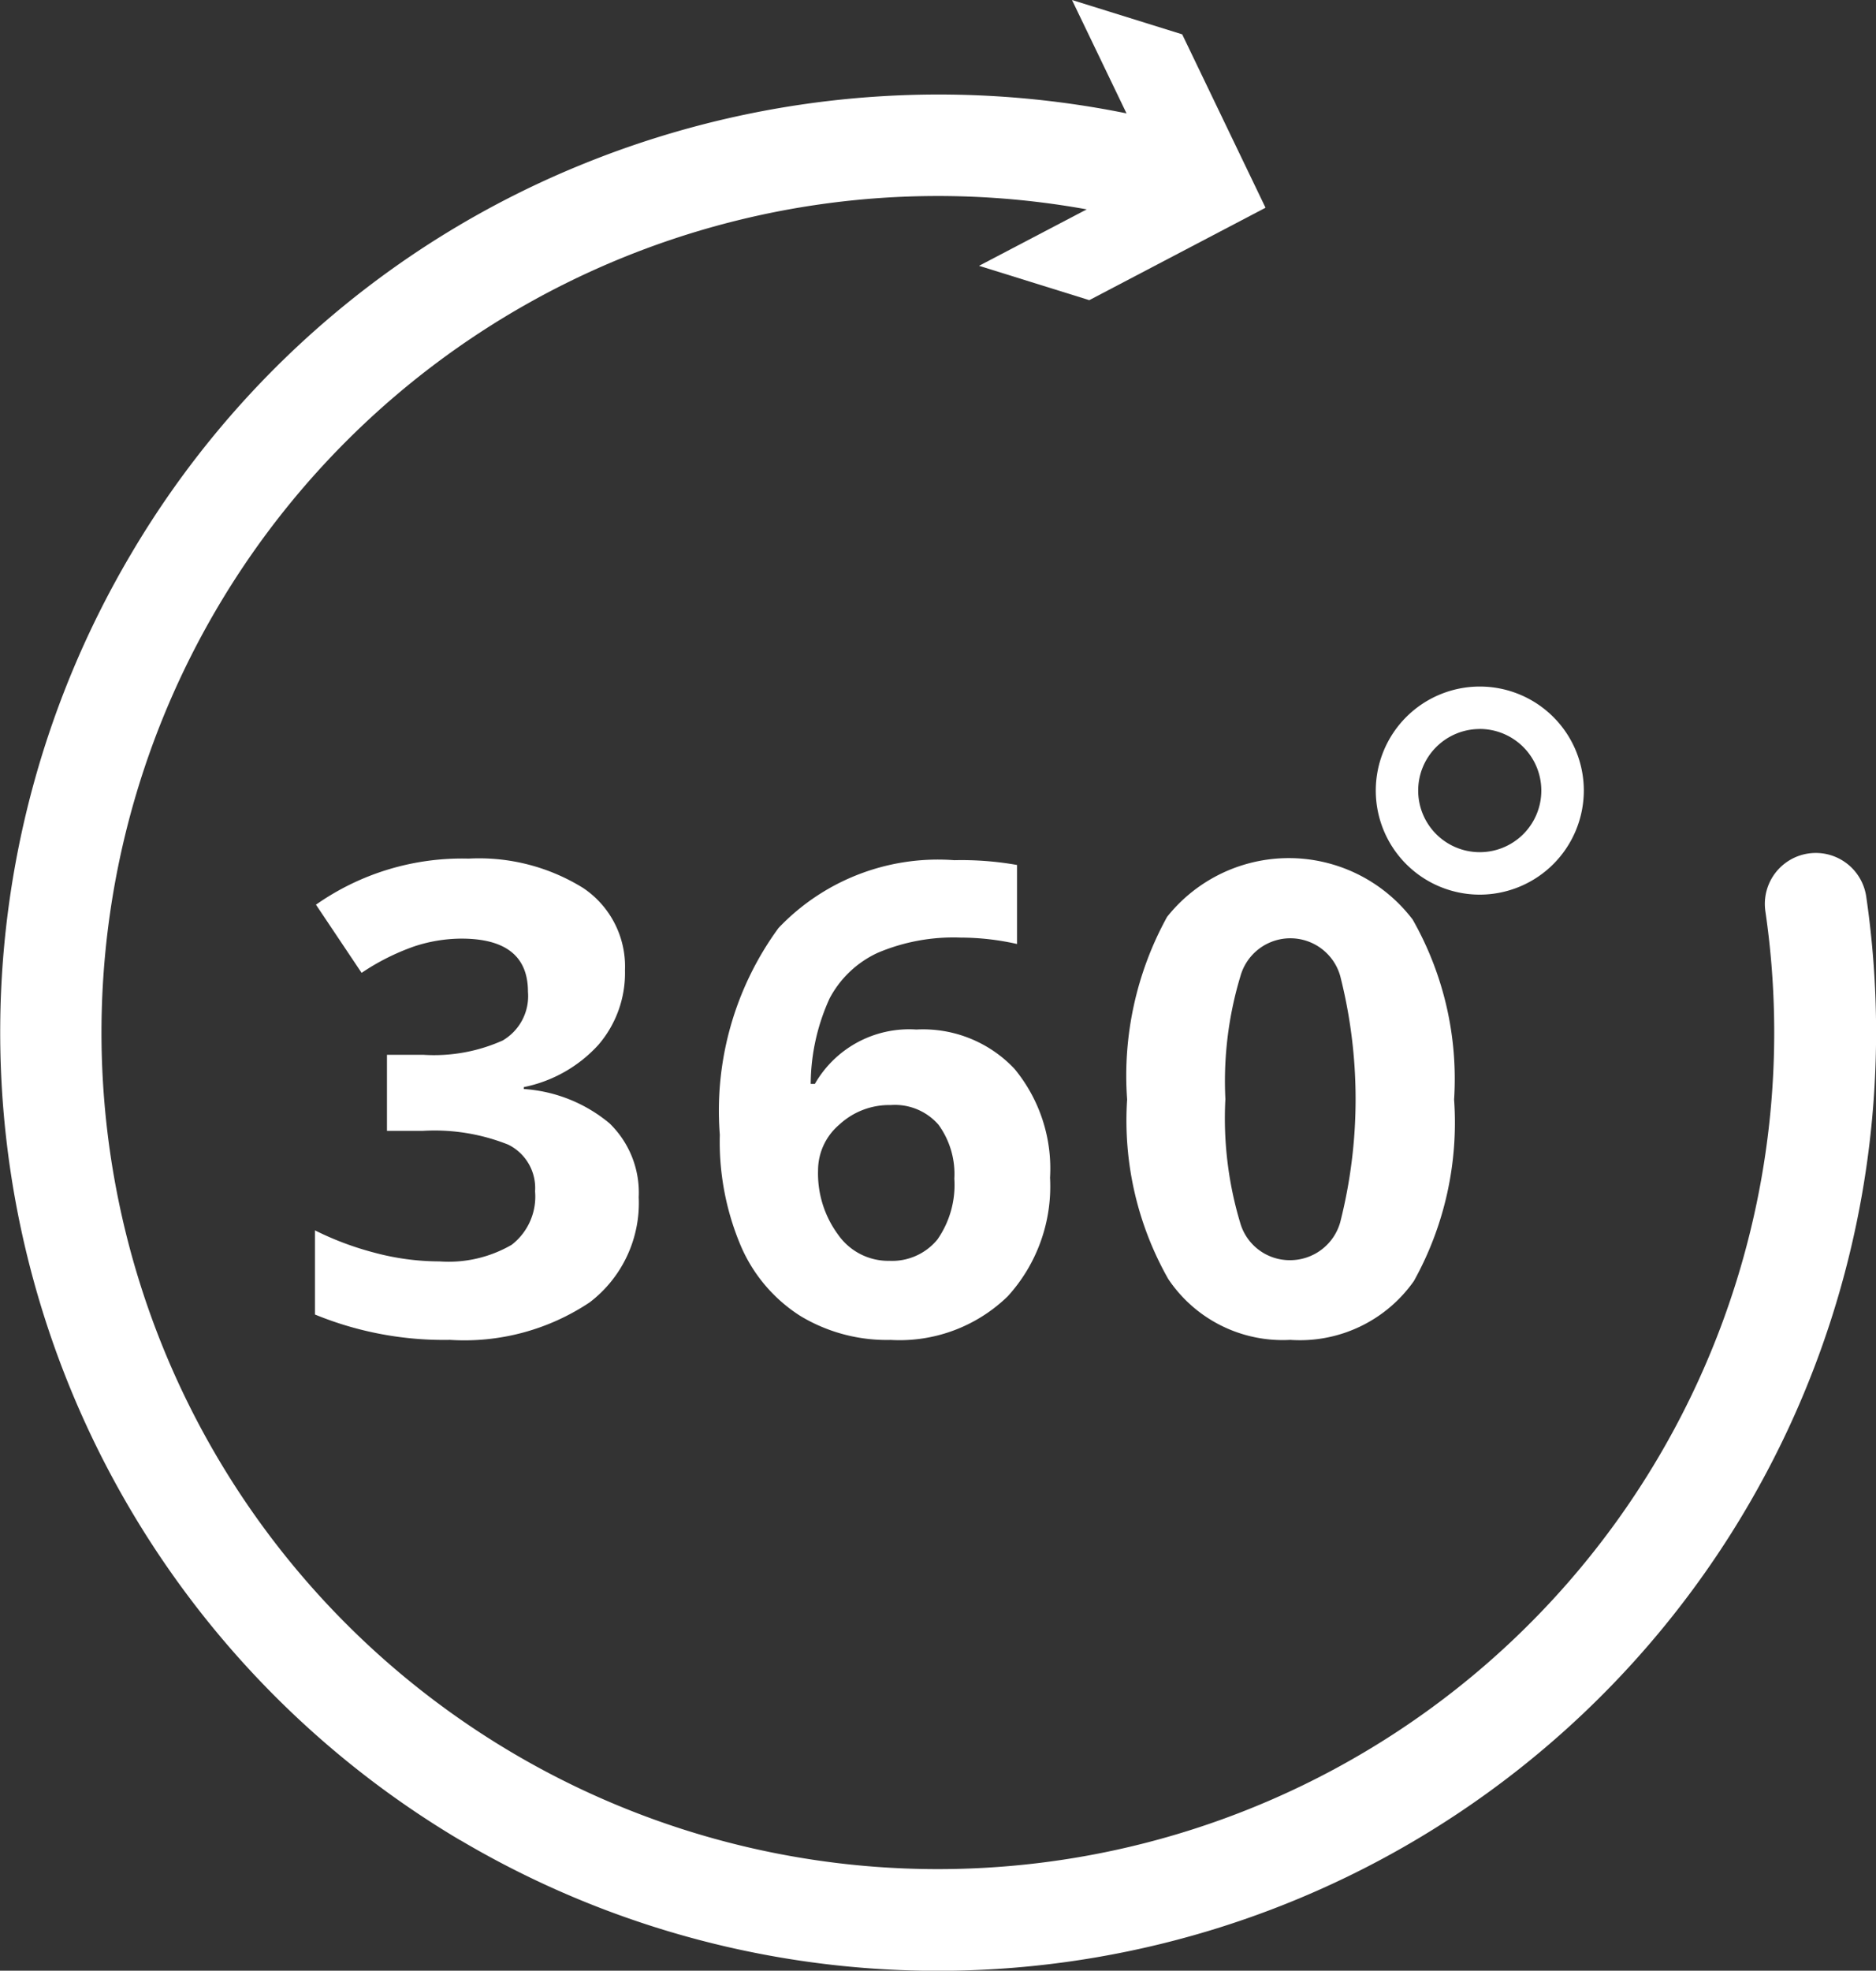 <svg xmlns="http://www.w3.org/2000/svg" width="36.99" height="38.848" viewBox="0 0 36.99 38.848">
  <rect x="0" y="0" width="36.99" height="38.848" fill="#333333" stroke="none"/>
  <g id="Grupo_98" data-name="Grupo 98" transform="translate(-2294.383 -2495.616)">
    <g id="Grupo_94" data-name="Grupo 94" transform="translate(2294.383 2495.616)">
      <g id="Grupo_92" data-name="Grupo 92" transform="translate(19.304 0)">
        <path id="Caminho_1496" data-name="Caminho 1496" d="M2577.337,2500.856l3.477-1.822-1.644-3.418,2.173.677,1.643,3.418-3.475,1.822Z" transform="translate(-2577.337 -2495.616)" fill="#fff"/>
      </g>
      <g id="Grupo_93" data-name="Grupo 93" transform="translate(0 1.861)">
        <path id="Caminho_1497" data-name="Caminho 1497" d="M2303.453,2557.3a18.519,18.519,0,0,1-6.494-25.34,18.331,18.331,0,0,1,8.956-7.715,18.632,18.632,0,0,1,11.561-.783,1,1,0,1,1-.5,1.946,16.491,16.491,0,1,0,12.216,13.583,1,1,0,1,1,1.988-.292,18.5,18.5,0,0,1-27.725,18.6Z" transform="translate(-2294.383 -2522.887)" fill="#fff"/>
      </g>
    </g>
    <g id="Grupo_97" data-name="Grupo 97" transform="translate(2300.594 2509.149)">
      <g id="Grupo_95" data-name="Grupo 95" transform="translate(0 3.386)">
        <path id="Caminho_1498" data-name="Caminho 1498" d="M2391.532,2745.984a2.17,2.17,0,0,1-.524,1.47,2.712,2.712,0,0,1-1.47.833v.038a2.939,2.939,0,0,1,1.691.678,1.9,1.9,0,0,1,.574,1.454,2.464,2.464,0,0,1-.965,2.072,4.449,4.449,0,0,1-2.757.741,6.689,6.689,0,0,1-2.662-.5v-1.659a6.01,6.01,0,0,0,1.18.442,4.965,4.965,0,0,0,1.274.17,2.478,2.478,0,0,0,1.426-.328,1.2,1.2,0,0,0,.46-1.053.952.952,0,0,0-.53-.921,3.918,3.918,0,0,0-1.69-.271h-.7v-1.5h.713a3.313,3.313,0,0,0,1.567-.281,1.013,1.013,0,0,0,.5-.962q0-1.047-1.312-1.047a3.005,3.005,0,0,0-.924.151,4.529,4.529,0,0,0-1.044.524l-.9-1.344a5.011,5.011,0,0,1,3.009-.908,3.89,3.89,0,0,1,2.261.58A1.862,1.862,0,0,1,2391.532,2745.984Z" transform="translate(-2385.42 -2743.776)" fill="#fff"/>
        <path id="Caminho_1499" data-name="Caminho 1499" d="M2502.418,2749.57a6.1,6.1,0,0,1,1.157-4.075,4.336,4.336,0,0,1,3.466-1.337,6.3,6.3,0,0,1,1.237.094v1.558a5.059,5.059,0,0,0-1.11-.126,3.82,3.82,0,0,0-1.637.3,2.038,2.038,0,0,0-.949.9,4.111,4.111,0,0,0-.372,1.684h.082a2.142,2.142,0,0,1,2-1.072,2.476,2.476,0,0,1,1.937.776,3.086,3.086,0,0,1,.7,2.145,3.217,3.217,0,0,1-.833,2.337,3.06,3.06,0,0,1-2.309.861,3.3,3.3,0,0,1-1.782-.473,3.069,3.069,0,0,1-1.173-1.381A5.263,5.263,0,0,1,2502.418,2749.57Zm3.331,2.485a1.155,1.155,0,0,0,.959-.419,1.879,1.879,0,0,0,.334-1.2,1.65,1.65,0,0,0-.312-1.063,1.139,1.139,0,0,0-.943-.388,1.444,1.444,0,0,0-1.012.385,1.183,1.183,0,0,0-.42.9,2.032,2.032,0,0,0,.394,1.268A1.208,1.208,0,0,0,2505.748,2752.056Z" transform="translate(-2494.436 -2744.12)" fill="#fff"/>
        <path id="Caminho_1500" data-name="Caminho 1500" d="M2626.6,2748.359a6.429,6.429,0,0,1-.792,3.577,2.747,2.747,0,0,1-2.438,1.161,2.715,2.715,0,0,1-2.406-1.2,6.334,6.334,0,0,1-.811-3.539,6.49,6.49,0,0,1,.788-3.6,3.067,3.067,0,0,1,4.842.053A6.352,6.352,0,0,1,2626.6,2748.359Zm-4.51,0a7.166,7.166,0,0,0,.293,2.432,1.015,1.015,0,0,0,.987.735,1.027,1.027,0,0,0,.984-.745,9.862,9.862,0,0,0,0-4.86,1.022,1.022,0,0,0-1.965,0A7.161,7.161,0,0,0,2622.091,2748.359Z" transform="translate(-2604.14 -2743.603)" fill="#fff"/>
      </g>
      <g id="Grupo_96" data-name="Grupo 96" transform="translate(20.915 0)">
        <path id="Caminho_1501" data-name="Caminho 1501" d="M2694.027,2698.071a2.051,2.051,0,1,1,2.052-2.051A2.054,2.054,0,0,1,2694.027,2698.071Zm0-3.265a1.214,1.214,0,1,0,1.214,1.214A1.215,1.215,0,0,0,2694.027,2694.805Z" transform="translate(-2691.976 -2693.968)" fill="#fff"/>
      </g>
    </g>
  </g>
</svg>
